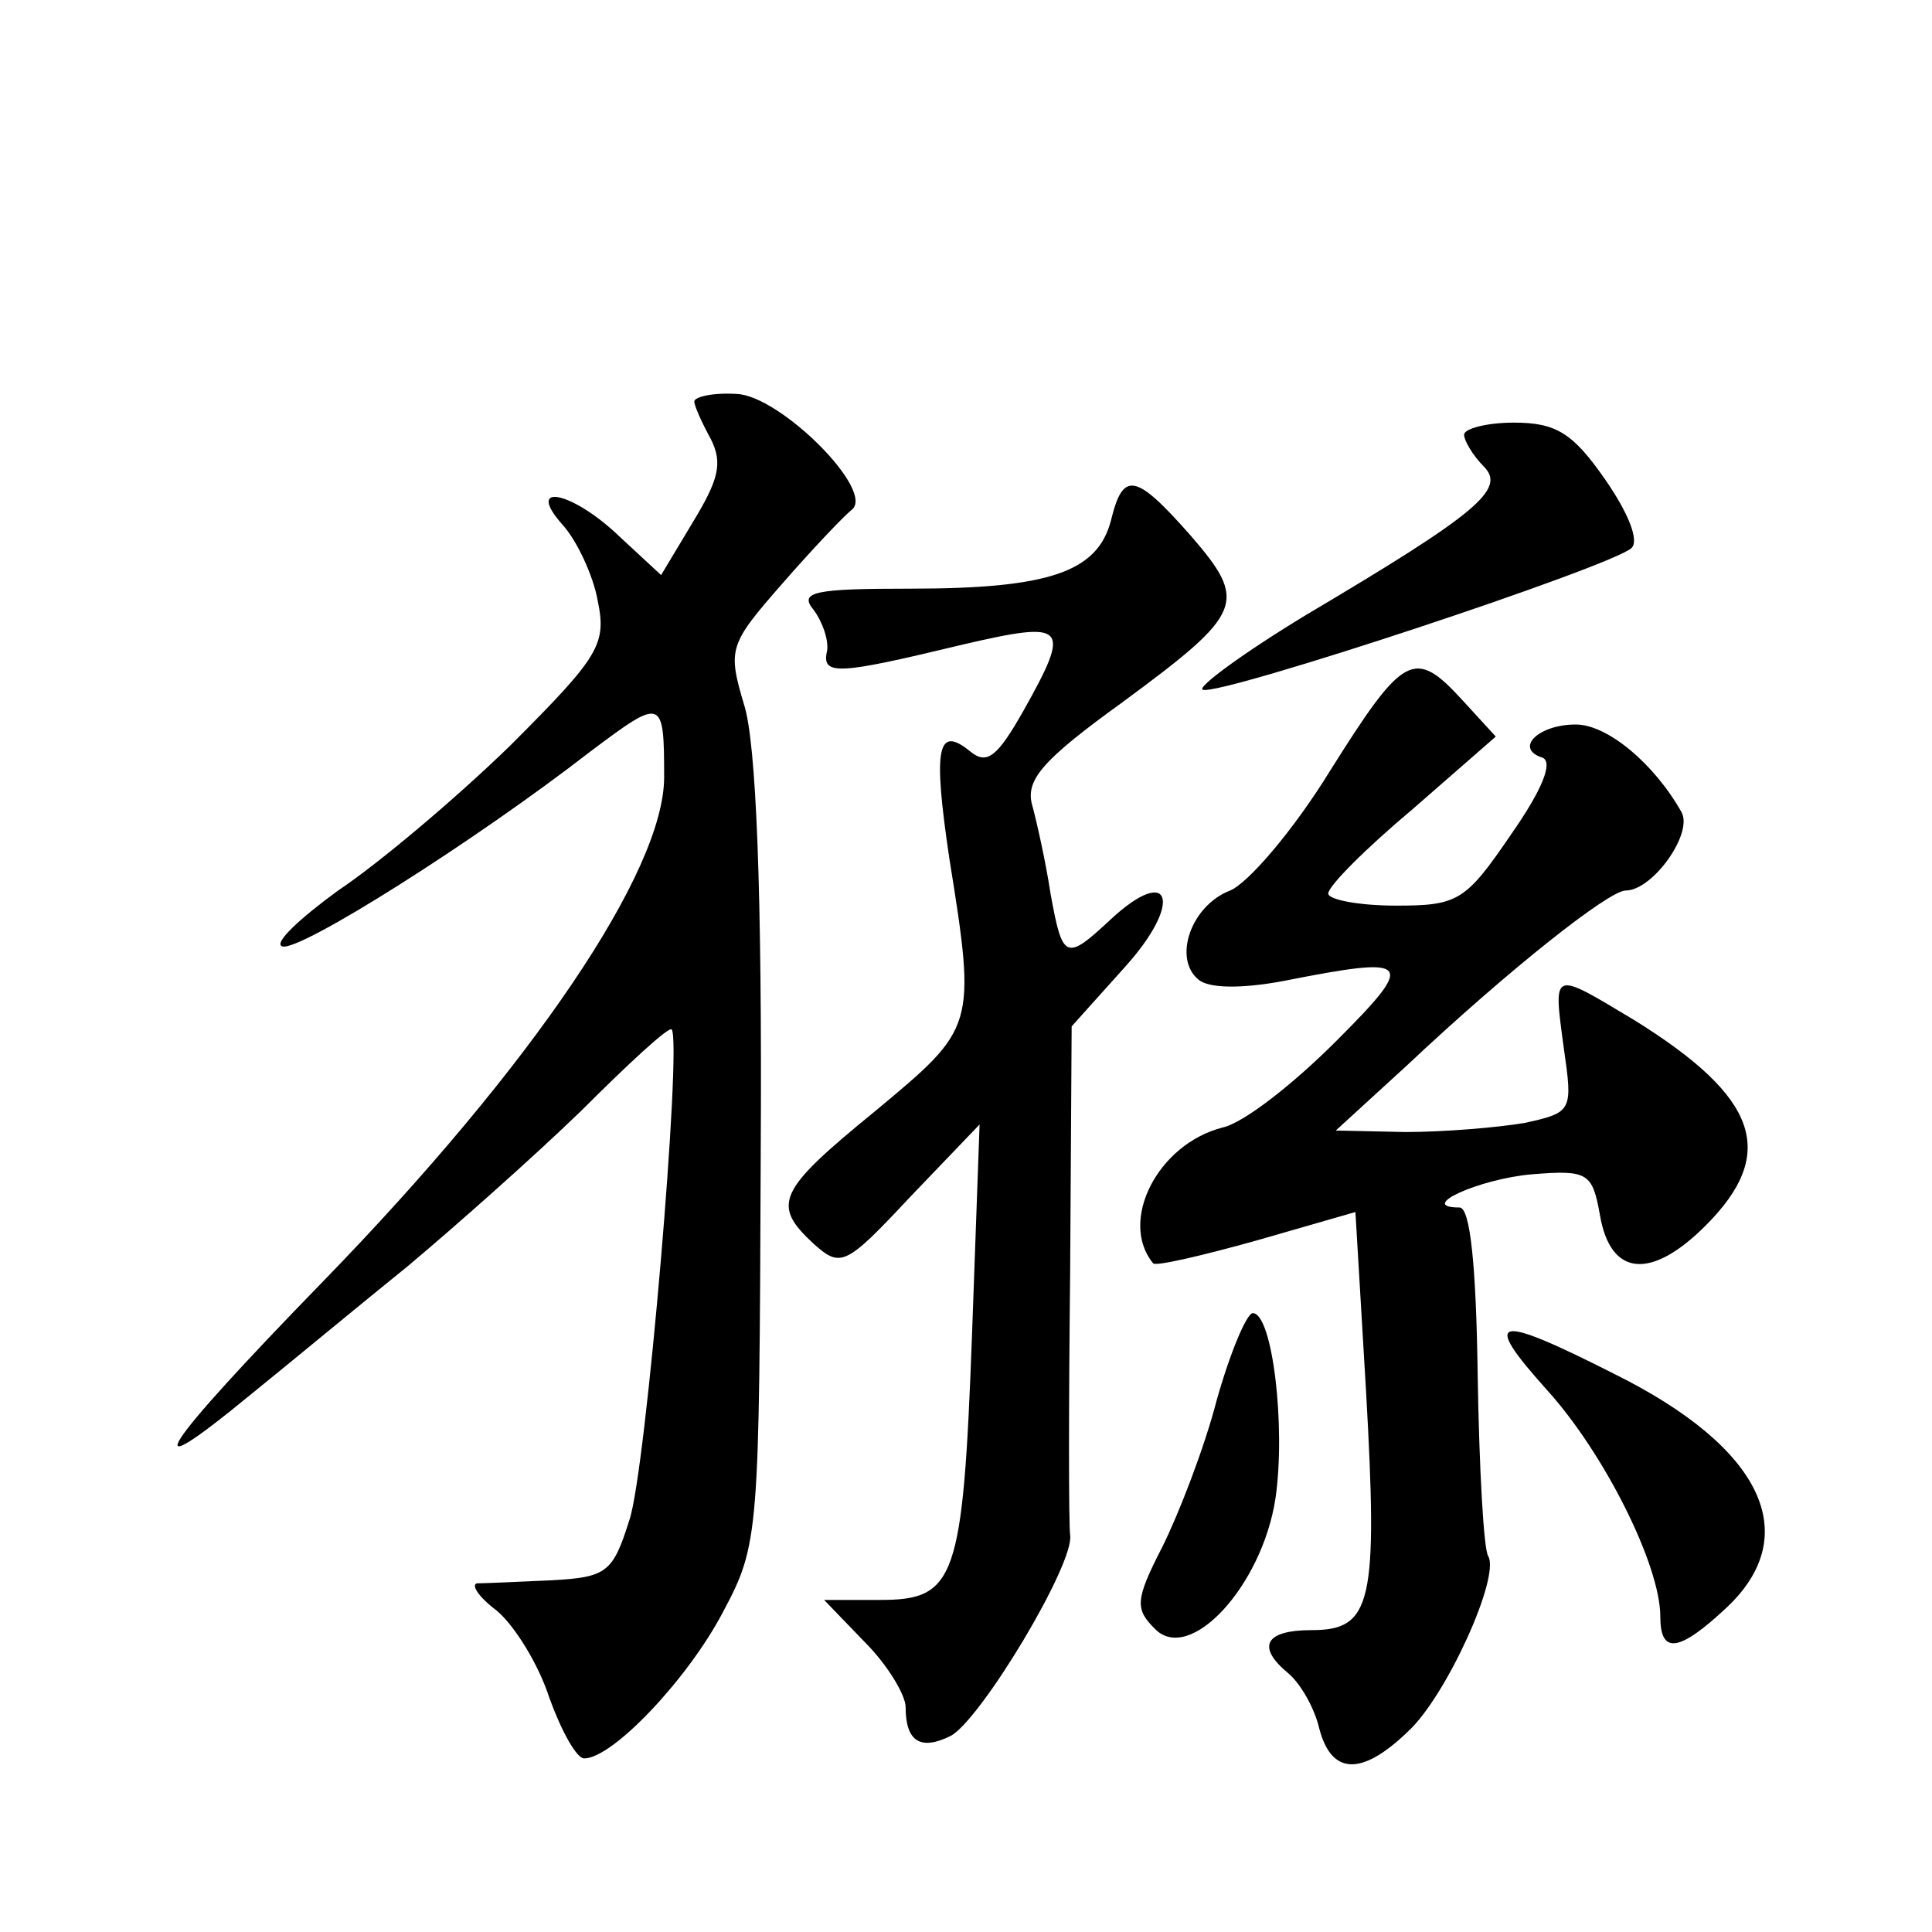 <?xml version="1.0" standalone="no"?>
<!DOCTYPE svg PUBLIC "-//W3C//DTD SVG 20010904//EN"
 "http://www.w3.org/TR/2001/REC-SVG-20010904/DTD/svg10.dtd">
<svg version="1.0" xmlns="http://www.w3.org/2000/svg"
 width="128pt" height="128pt" viewBox="0 0 128 128"
 preserveAspectRatio="xMidYMid meet">
<g transform="translate(0,128) scale(0.1,-0.1)"
fill="#0" stroke="none">
<path d="M460 1014 c0 -3 5 -14 11 -25 8 -16 5 -27 -12 -55 l-21 -35 -27 25 c-32
31 -64 37 -38 8 9 -10 20 -33 23 -50 6 -29 1 -37 -58 -96 -36 -35 -87 -78 -114
-96 -26 -19 -43 -35 -37 -37 11 -4 128 70 204 129 48 36 49 36 49 -17 0 -62 -87
-191 -226 -334 -108 -111 -127 -140 -48 -75 26 21 73 60 104 85 31 26 83 72 115
103 31 31 58 56 60 54 7 -9 -17 -293 -28 -325 -11 -35 -15 -38 -52 -40 -22 -1 -44
-2 -49 -2 -4 -1 1 -9 13 -18 12 -10 28 -36 35 -58 8 -22 18 -40 23 -40 19 0 69
53 92 97 24 45 24 51 25 304 1 174 -3 272 -11 297 -11 37 -10 40 25 80 20 23 41
45 46 49 17 12 -47 76 -76 77 -16 1 -28 -2 -28 -5z M970 992 c0 -4 6 -14 13 -21
15 -15 -4 -31 -117 -98 -43 -26 -74 -49 -69 -50 12 -4 272 82 284 94 5 5 -2 23
-18 46 -21 30 -32 37 -60 37 -18 0 -33 -4 -33 -8z M736 935 c-9 -34 -41 -45 -133
-45 -63 0 -74 -2 -64 -14 6 -8 10 -20 9 -27 -4 -17 7 -16 90 4 69 16 72 13 40 -44
-17 -30 -24 -36 -35 -27 -22 18 -25 3 -14 -71 18 -112 17 -112 -49 -167 -65 -53
-69 -62 -41 -88 18 -16 21 -15 64 31 l46 48 -5 -139 c-6 -163 -11 -176 -61 -176
l-37 0 27 -28 c15 -15 27 -35 27 -43 0 -23 10 -29 30 -19 20 11 82 114 79 133 -1
7 -1 85 0 174 l1 163 35 39 c39 43 31 69 -9 32 -30 -28 -32 -27 -40 17 -3 20 -9
47 -12 58 -5 17 6 30 60 69 80 59 83 66 45 110 -37 42 -45 43 -53 10z M881 769
c-24 -39 -54 -74 -66 -79 -26 -10 -38 -45 -21 -59 7 -6 29 -6 56 -1 86 17 89 14
35 -40 -28 -28 -61 -54 -75 -57 -43 -11 -69 -62 -46 -90 2 -2 32 5 68 15 l66 19
7 -118 c8 -141 4 -159 -36 -159 -31 0 -37 -11 -15 -29 8 -7 17 -23 20 -36 8 -31
28 -32 59 -2 25 23 61 102 53 116 -3 4 -6 58 -7 120 -1 73 -5 111 -12 111 -29 0
13 19 48 22 37 3 40 1 45 -27 7 -41 34 -43 70 -7 48 48 35 85 -47 136 -55 33 -54
34 -47 -18 6 -42 6 -43 -26 -50 -18 -3 -53 -6 -79 -6 l-46 1 47 43 c68 64 134 116
145 116 18 0 45 38 37 52 -18 32 -49 58 -70 58 -25 0 -41 -16 -22 -22 7 -3 0 -21
-21 -51 -30 -44 -35 -47 -76 -47 -25 0 -45 4 -45 8 0 5 25 30 56 56 l55 48 -22
24 c-32 35 -39 31 -88 -47z M806 352 c-8 -31 -25 -75 -36 -97 -18 -35 -18 -41 -5
-54 23 -24 71 28 80 86 7 48 -2 123 -15 123 -4 0 -15 -26 -24 -58z M1025 359 c38
-42 75 -116 75 -150 0 -25 12 -24 44 6 51 48 24 106 -75 155 -79 40 -88 38 -44
-11z"/>
</g>
</svg>
